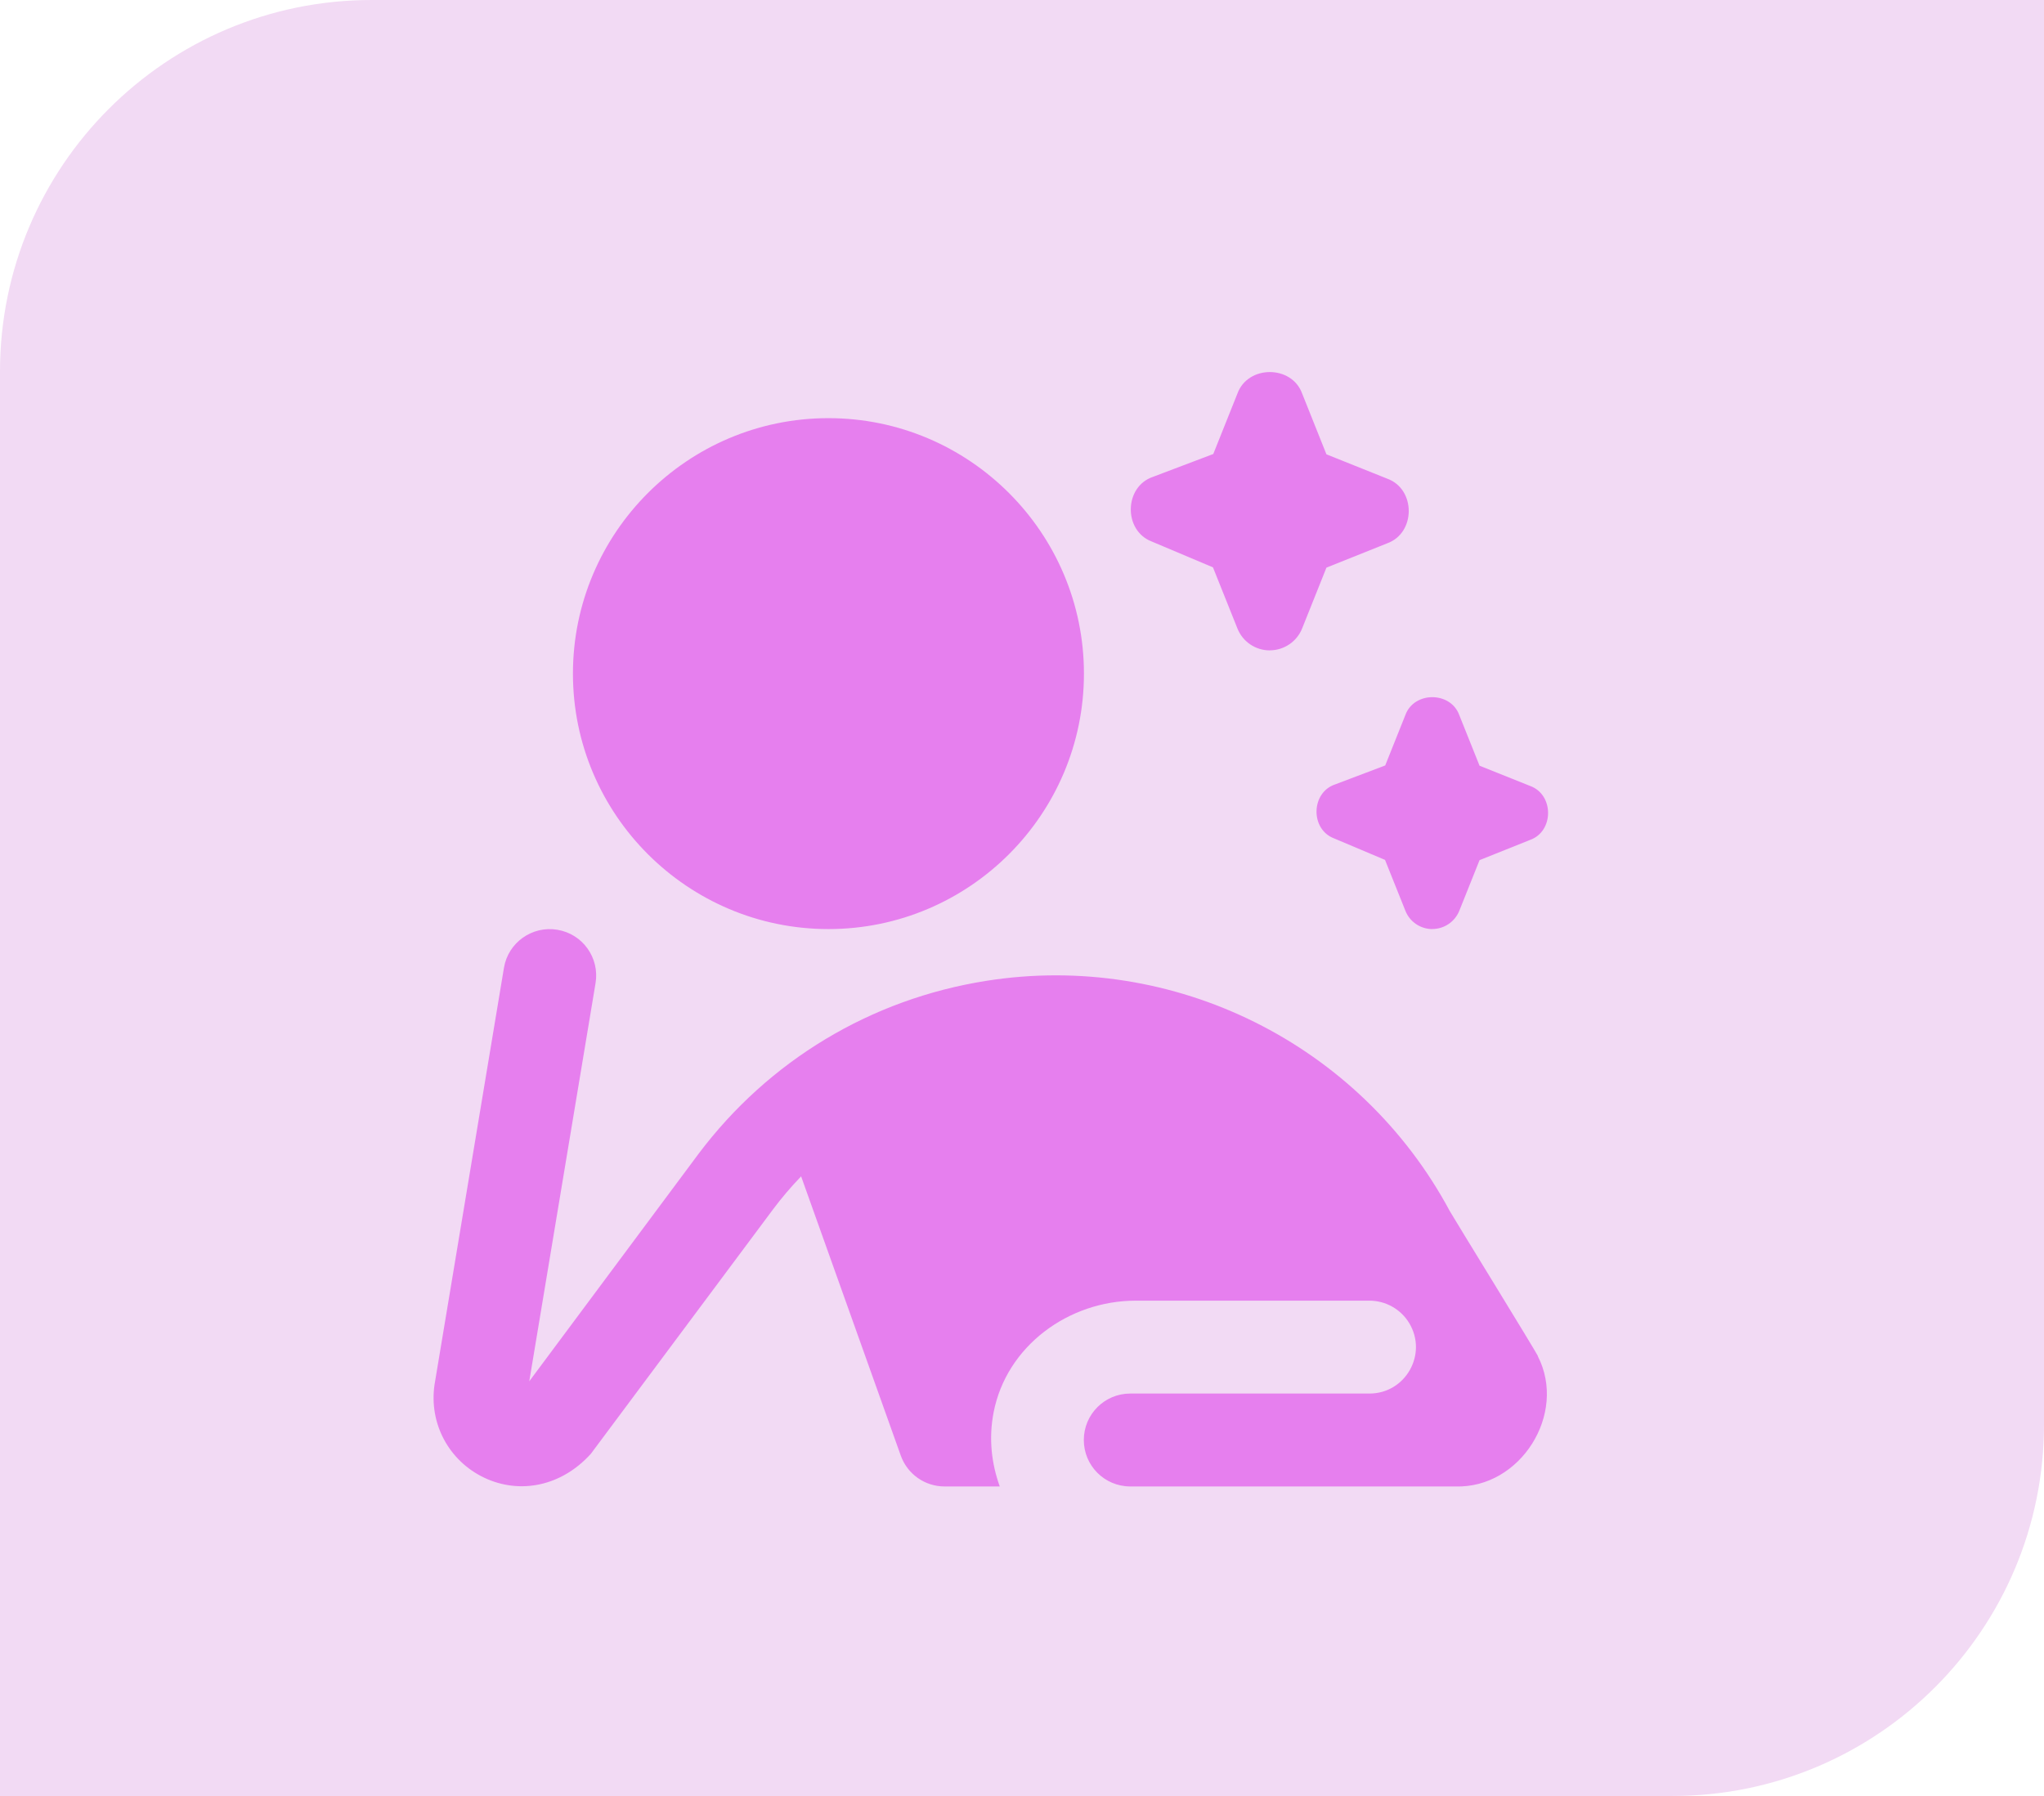 <svg width="33" height="29" viewBox="0 0 33 29" fill="none" xmlns="http://www.w3.org/2000/svg">
<path d="M0 6C0 2.686 2.686 0 6 0H33V23C33 26.314 30.314 29 27 29H0V6Z" fill="#F2DAF4"/>
<g clip-path="url(#clip0_7895_19090)">
<path d="M13.375 15.002C11.101 15.002 9.25 13.152 9.25 10.877C9.25 8.602 11.101 6.752 13.375 6.752C15.649 6.752 17.5 8.602 17.5 10.877C17.5 13.152 15.649 15.002 13.375 15.002ZM23.125 15.002C22.933 15.002 22.761 14.885 22.69 14.707L22.361 13.885L21.537 13.537C21.153 13.391 21.164 12.799 21.553 12.667L22.364 12.36L22.689 11.547C22.828 11.161 23.42 11.161 23.56 11.547L23.887 12.364L24.704 12.691C25.09 12.831 25.09 13.423 24.704 13.562L23.887 13.889L23.56 14.707C23.488 14.884 23.316 15.001 23.125 15.001L23.125 15.002ZM20.5 10.502C20.27 10.502 20.063 10.362 19.978 10.148L19.583 9.161L18.595 8.744C18.134 8.568 18.147 7.858 18.614 7.7L19.588 7.331L19.978 6.355C20.146 5.892 20.856 5.892 21.023 6.355L21.415 7.336L22.396 7.729C22.86 7.896 22.86 8.606 22.396 8.773L21.415 9.166L21.023 10.147C20.938 10.36 20.731 10.501 20.5 10.501V10.502ZM24.83 21.899C24.802 21.829 23.446 19.629 23.408 19.558C21.96 16.855 18.95 15.358 15.922 15.838C14.061 16.132 12.412 17.123 11.278 18.631L8.545 22.304L9.615 15.875C9.683 15.466 9.407 15.08 8.998 15.013C8.591 14.945 8.203 15.22 8.136 15.629L7.016 22.355C6.922 22.983 7.245 23.588 7.818 23.861C8.392 24.133 9.064 24.001 9.539 23.475L12.478 19.531C12.619 19.342 12.772 19.163 12.934 18.995L14.543 23.504C14.65 23.803 14.932 24.002 15.249 24.002H16.141C16.009 23.635 15.959 23.23 16.042 22.804C16.25 21.736 17.25 21.002 18.337 21.002H22.109C22.371 21.002 22.614 21.139 22.75 21.362C23.054 21.862 22.694 22.502 22.109 22.502H18.248C17.833 22.502 17.498 22.838 17.498 23.252C17.498 23.666 17.833 24.002 18.248 24.002H23.498C24.546 24.035 25.306 22.831 24.828 21.899H24.83Z" fill="#E67FEE"/>
</g>
<defs>
<clipPath id="clip0_7895_19090">
<rect width="18" height="18" fill="white" transform="translate(7 6)"/>
</clipPath>
</defs>
</svg>
